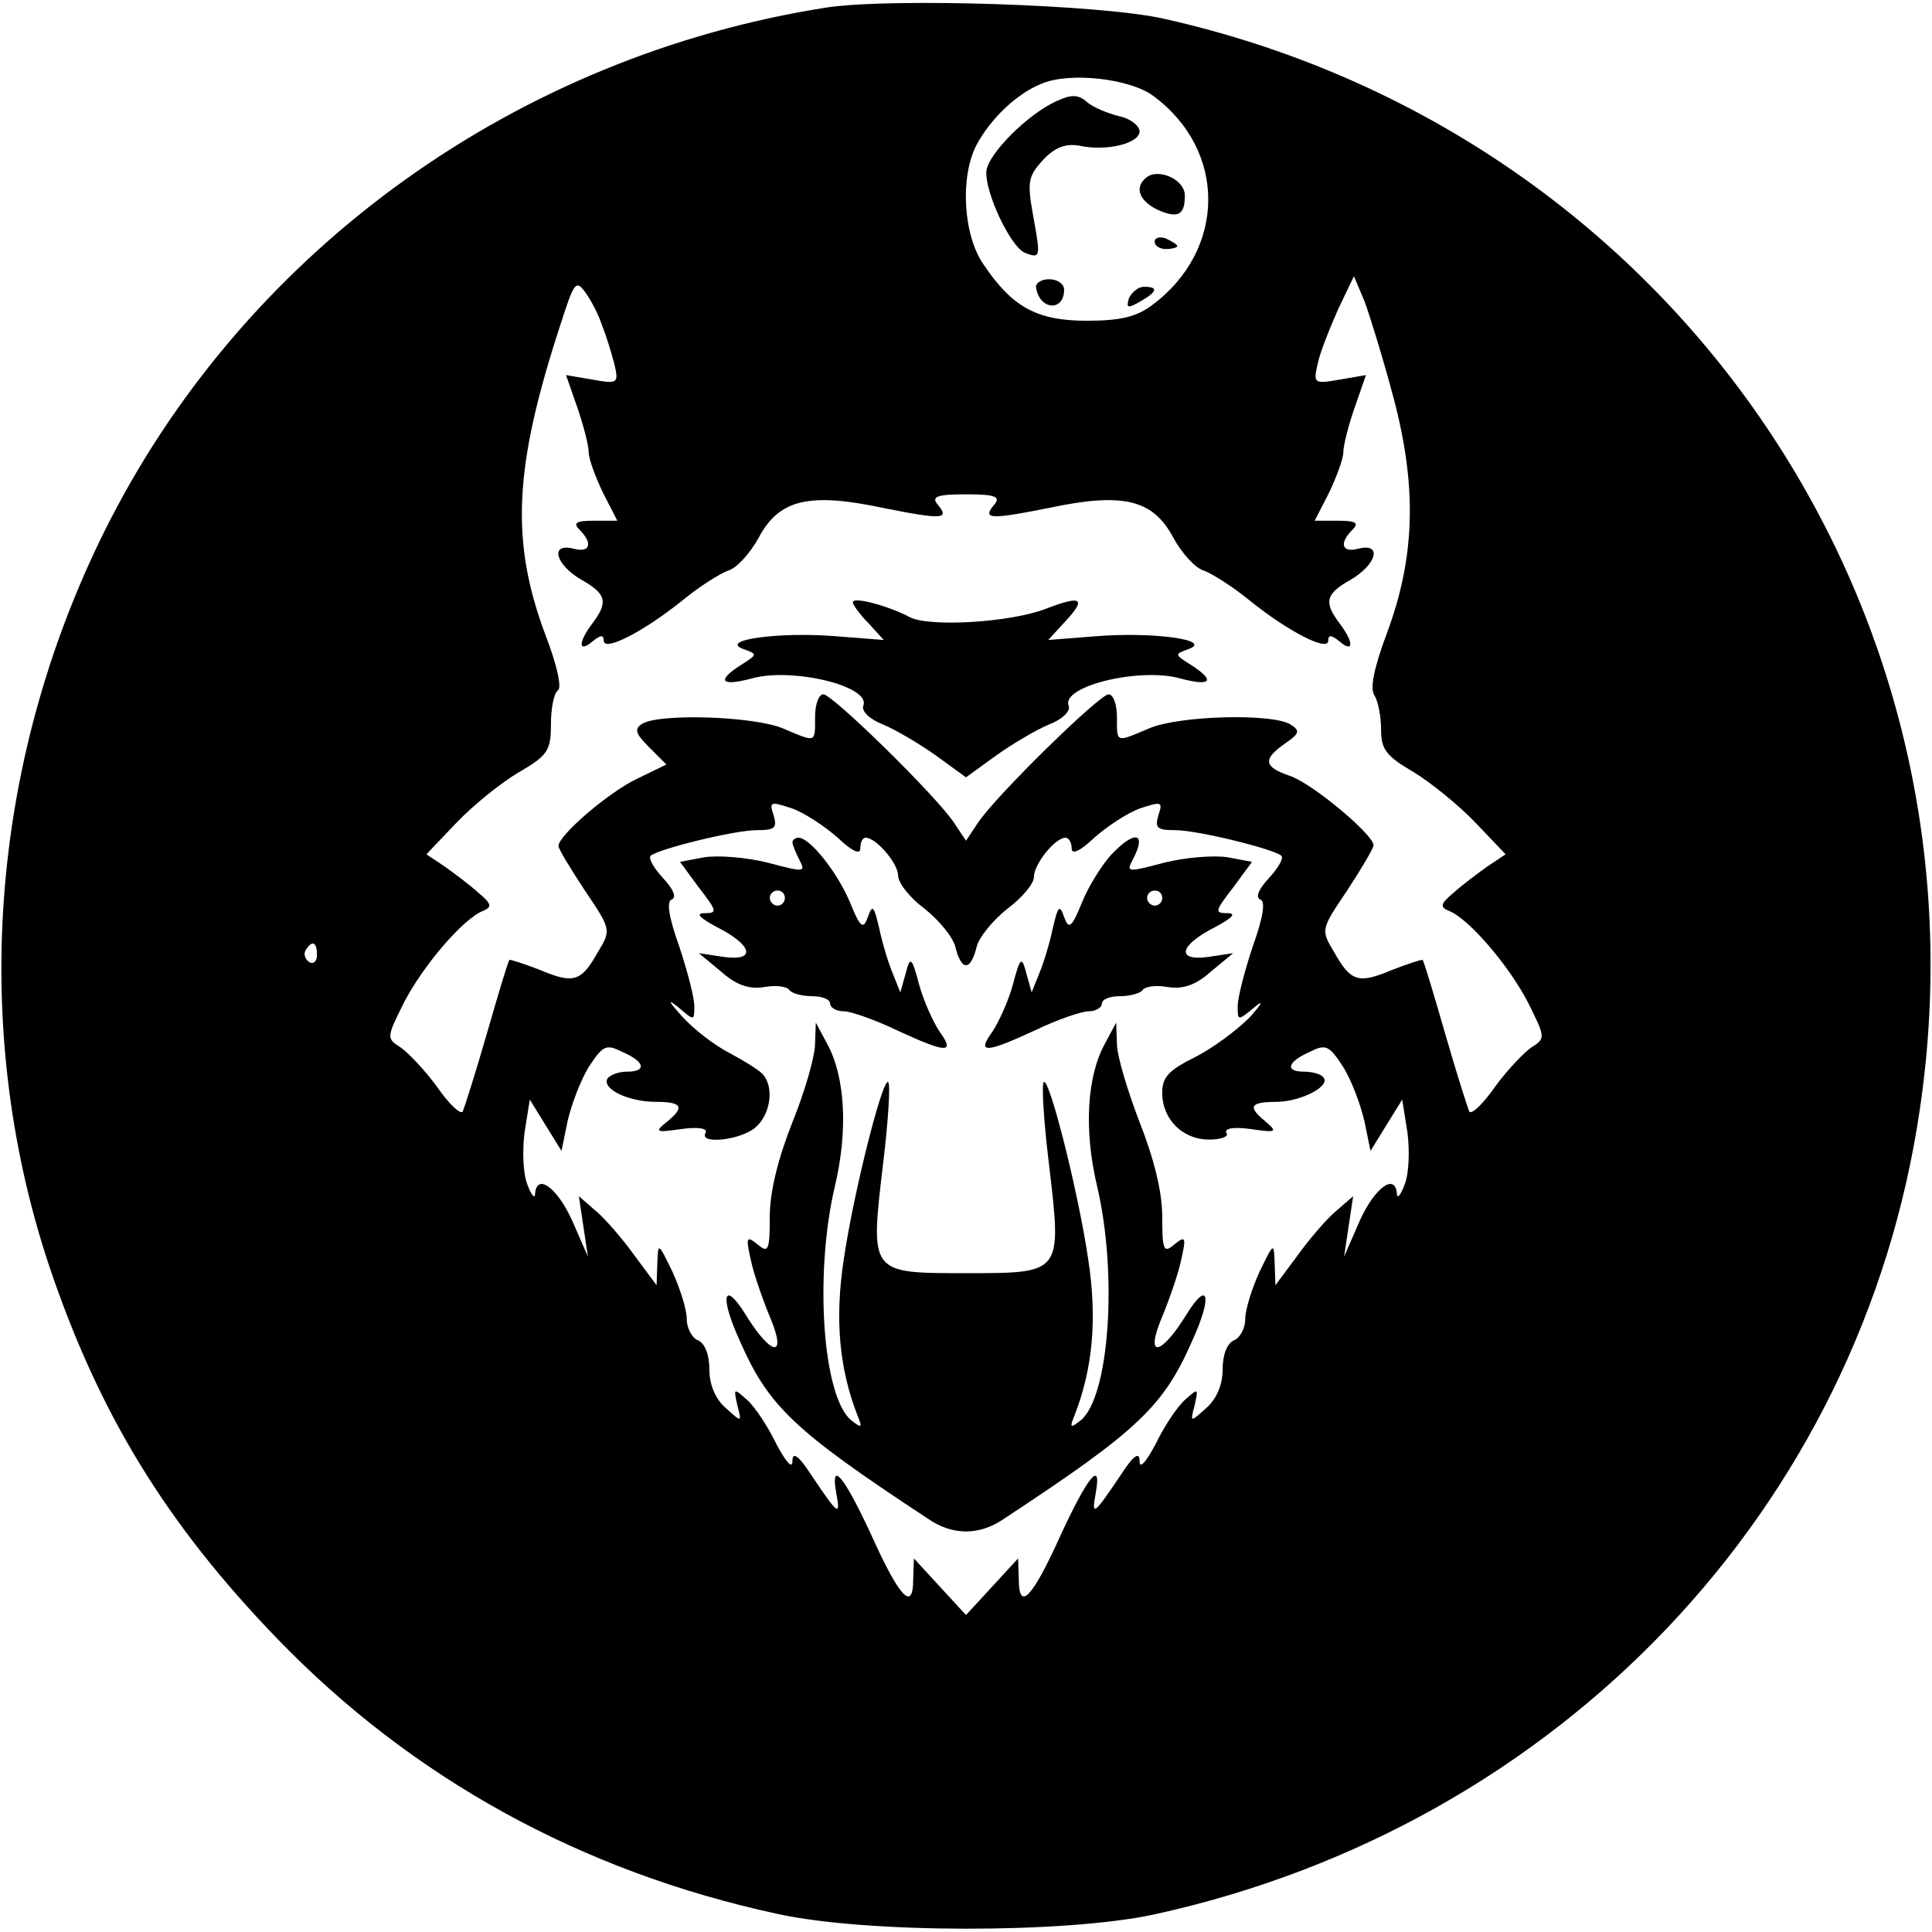 <?xml version="1.0" standalone="no"?>
<!DOCTYPE svg PUBLIC "-//W3C//DTD SVG 20010904//EN"
 "http://www.w3.org/TR/2001/REC-SVG-20010904/DTD/svg10.dtd">
<svg version="1.0" xmlns="http://www.w3.org/2000/svg"
 width="256pt" height="256pt" viewBox="0 0 256 256"
 preserveAspectRatio="xMidYMid meet">
<g transform="translate(0,256) scale(0.1,-0.1)"
fill="#000000" stroke="none">
<path d="M1095 2550 c-408 -64 -762 -317 -948 -677 -159 -309 -189 -668 -82
-990 66 -196 155 -342 303 -495 179 -185 403 -308 662 -364 118 -26 381 -26
498 -1 538 117 939 539 1016 1068 99 670 -333 1294 -1001 1444 -82 19 -363 28
-448 15z m433 -117 c98 -72 97 -204 -1 -277 -21 -16 -43 -21 -87 -21 -66 0
-99 18 -137 75 -27 39 -31 116 -9 158 18 34 53 68 86 81 37 16 117 7 148 -16z
m-730 -305 c5 -12 12 -35 16 -50 6 -26 5 -27 -29 -21 l-35 6 15 -43 c8 -23 15
-50 15 -59 0 -9 9 -33 19 -54 l19 -37 -31 0 c-24 0 -28 -3 -19 -12 18 -18 14
-31 -8 -25 -32 8 -24 -21 10 -41 34 -19 36 -30 15 -58 -19 -25 -19 -40 0 -24
11 9 15 9 15 1 0 -15 53 12 105 54 22 18 49 35 60 39 11 3 29 23 40 43 27 51
66 61 165 40 80 -16 89 -15 72 5 -8 10 0 13 38 13 38 0 46 -3 38 -13 -17 -20
-8 -21 72 -5 99 21 138 11 165 -40 11 -20 29 -40 40 -43 11 -4 38 -21 60 -39
52 -42 105 -69 105 -54 0 8 4 8 15 -1 19 -16 19 -1 0 24 -21 28 -19 39 15 58
34 20 42 49 10 41 -22 -6 -26 7 -8 25 9 9 5 12 -19 12 l-31 0 19 37 c10 21 19
45 19 54 0 9 7 36 15 59 l15 43 -35 -6 c-34 -6 -35 -5 -29 21 3 15 16 47 27
72 l21 44 14 -33 c7 -19 25 -77 39 -130 31 -118 28 -211 -10 -312 -16 -43 -22
-71 -16 -80 5 -8 9 -28 9 -46 0 -26 7 -35 43 -56 23 -14 60 -44 82 -67 l40
-42 -24 -16 c-14 -10 -34 -25 -45 -35 -18 -15 -18 -19 -6 -24 26 -10 80 -73
105 -122 23 -46 23 -47 4 -59 -10 -7 -32 -30 -48 -52 -16 -23 -31 -37 -34 -33
-2 4 -17 51 -32 103 -15 52 -28 96 -30 98 -1 1 -19 -5 -40 -13 -45 -19 -55
-16 -77 23 -18 30 -18 30 17 82 19 29 35 56 35 60 0 14 -81 82 -111 92 -35 12
-36 22 -6 43 19 13 20 17 7 25 -23 15 -147 12 -187 -5 -45 -19 -43 -20 -43 15
0 17 -5 30 -11 30 -12 0 -149 -134 -173 -170 l-16 -24 -16 24 c-24 36 -161
170 -173 170 -6 0 -11 -13 -11 -30 0 -35 2 -34 -43 -15 -39 16 -163 20 -186 6
-11 -7 -9 -13 9 -31 l23 -23 -39 -19 c-38 -18 -104 -75 -104 -89 0 -4 16 -30
35 -59 35 -52 35 -52 17 -82 -22 -39 -32 -42 -77 -23 -21 8 -39 14 -40 13 -2
-2 -15 -46 -30 -98 -15 -52 -30 -99 -32 -103 -3 -4 -18 10 -34 33 -16 22 -38
45 -48 52 -19 12 -19 13 4 59 25 49 79 112 105 122 12 5 12 9 -6 24 -11 10
-31 25 -45 35 l-24 16 40 42 c22 23 59 53 83 67 38 22 42 29 42 63 0 22 4 41
9 45 6 3 -1 34 -16 73 -47 125 -42 223 19 410 19 59 21 62 34 44 8 -11 18 -31
22 -44z m312 -678 c19 -18 30 -23 30 -14 0 8 3 14 7 14 14 0 43 -34 43 -50 0
-10 16 -30 35 -44 19 -15 38 -38 41 -51 8 -32 20 -32 28 0 3 13 22 36 41 51
19 14 35 33 35 42 0 17 28 52 42 52 4 0 8 -6 8 -14 0 -9 11 -4 30 14 17 15 44
33 61 39 28 9 30 9 24 -9 -5 -17 -2 -20 22 -20 30 0 131 -25 141 -34 3 -4 -5
-17 -17 -30 -13 -14 -18 -25 -11 -28 7 -2 4 -23 -10 -62 -11 -33 -20 -68 -20
-79 0 -20 0 -20 23 -1 12 10 9 4 -7 -14 -17 -17 -49 -41 -73 -53 -34 -17 -43
-26 -43 -47 0 -35 27 -62 62 -62 16 0 27 4 23 9 -3 6 10 8 32 5 34 -5 36 -4
21 9 -26 21 -22 27 15 27 33 1 72 22 60 33 -3 4 -15 7 -25 7 -26 0 -22 13 7
26 22 11 26 9 45 -20 11 -18 23 -50 28 -72 l8 -39 21 34 21 34 7 -44 c3 -24 2
-55 -4 -69 -5 -14 -10 -19 -10 -12 -2 28 -29 9 -49 -35 l-21 -48 6 40 6 40
-23 -20 c-13 -11 -36 -38 -51 -59 l-29 -39 -1 29 c-1 28 -1 28 -20 -11 -10
-22 -19 -50 -19 -63 0 -12 -7 -25 -15 -28 -9 -4 -15 -19 -15 -39 0 -20 -8 -39
-22 -51 -21 -19 -21 -19 -15 4 5 23 5 23 -13 7 -11 -10 -28 -36 -39 -59 -13
-24 -21 -33 -21 -22 0 13 -8 8 -26 -20 -35 -52 -38 -54 -32 -22 8 45 -11 21
-47 -57 -37 -82 -55 -101 -55 -58 l-1 28 -34 -37 -35 -38 -35 38 -34 37 -1
-28 c0 -43 -18 -24 -55 58 -36 78 -55 102 -47 57 6 -32 3 -30 -32 22 -18 28
-26 33 -26 20 0 -11 -8 -2 -21 22 -11 23 -28 49 -39 59 -18 16 -18 16 -13 -7
6 -23 6 -23 -15 -4 -14 12 -22 31 -22 51 0 20 -6 35 -15 39 -8 3 -15 16 -15
28 0 13 -9 41 -19 63 -19 39 -19 39 -20 11 l-1 -29 -29 39 c-15 21 -38 48 -51
59 l-23 20 6 -40 6 -40 -21 48 c-20 44 -47 63 -49 35 0 -7 -5 -2 -10 12 -6 14
-7 45 -4 69 l7 44 21 -34 21 -34 8 39 c5 22 17 54 28 72 19 29 23 31 45 20 30
-13 32 -26 6 -26 -11 0 -22 -4 -26 -9 -8 -14 28 -31 64 -31 35 0 39 -7 14 -27
-16 -13 -14 -14 20 -9 22 3 35 1 32 -5 -10 -16 48 -10 67 8 18 16 24 50 10 68
-4 6 -24 18 -44 29 -20 10 -49 32 -65 50 -17 19 -19 23 -5 12 22 -19 22 -19
22 1 0 11 -9 46 -20 79 -14 39 -17 60 -10 62 7 3 2 14 -11 28 -12 13 -20 26
-17 30 10 9 111 34 141 34 24 0 27 3 22 20 -6 18 -4 18 24 9 17 -6 44 -24 61
-39z m-690 -156 c0 -8 -5 -12 -10 -9 -6 4 -8 11 -5 16 9 14 15 11 15 -7z"/>
<path d="M1400 2426 c-38 -17 -91 -70 -93 -93 -2 -28 32 -100 51 -108 21 -8
21 -6 11 49 -8 45 -7 52 13 74 16 17 30 22 48 19 36 -8 80 3 80 19 0 7 -12 17
-27 20 -16 4 -35 12 -43 19 -11 10 -21 10 -40 1z"/>
<path d="M1517 2323 c-14 -13 -6 -30 17 -41 27 -12 36 -7 36 19 0 22 -38 38
-53 22z"/>
<path d="M1530 2240 c0 -6 7 -10 15 -10 8 0 15 2 15 4 0 2 -7 6 -15 10 -8 3
-15 1 -15 -4z"/>
<path d="M1373 2178 c5 -29 37 -31 37 -2 0 8 -9 14 -20 14 -11 0 -19 -6 -17
-12z"/>
<path d="M1496 2165 c-4 -13 -2 -14 14 -5 23 13 26 20 6 20 -8 0 -16 -7 -20
-15z"/>
<path d="M1130 1762 c0 -3 9 -16 21 -28 l20 -22 -64 5 c-75 6 -155 -5 -122
-17 19 -7 19 -7 -3 -21 -33 -21 -27 -29 14 -18 53 15 158 -10 148 -36 -3 -7 8
-18 26 -25 17 -7 49 -26 70 -41 l40 -29 40 29 c21 15 53 34 70 41 18 7 29 18
26 25 -10 26 95 51 148 36 41 -11 47 -3 14 18 -22 14 -22 14 -3 21 33 12 -47
23 -122 17 l-64 -5 22 24 c29 31 23 36 -26 17 -48 -18 -153 -24 -179 -11 -28
15 -76 28 -76 20z"/>
<path d="M1050 1444 c0 -3 4 -13 9 -23 9 -17 7 -17 -42 -4 -28 7 -66 10 -84 7
l-32 -6 25 -34 c24 -31 25 -34 8 -34 -13 0 -7 -6 15 -18 48 -24 54 -46 10 -40
l-33 5 29 -24 c20 -18 37 -24 57 -21 16 3 31 1 34 -4 3 -4 16 -8 30 -8 13 0
24 -4 24 -10 0 -5 8 -10 18 -10 9 0 41 -11 70 -25 67 -31 78 -31 57 -2 -8 12
-21 40 -27 62 -10 38 -12 38 -18 15 l-7 -25 -10 25 c-6 14 -14 41 -18 60 -7
30 -9 32 -15 15 -6 -17 -10 -15 -24 20 -17 40 -53 85 -68 85 -4 0 -8 -3 -8 -6z
m-10 -74 c0 -5 -4 -10 -10 -10 -5 0 -10 5 -10 10 0 6 5 10 10 10 6 0 10 -4 10
-10z"/>
<path d="M1472 1427 c-11 -12 -29 -40 -38 -62 -14 -35 -18 -37 -24 -20 -6 17
-8 15 -15 -15 -4 -19 -12 -46 -18 -60 l-10 -25 -7 25 c-6 23 -8 23 -18 -15 -6
-22 -19 -50 -27 -62 -21 -29 -10 -29 57 2 29 14 61 25 71 25 9 0 17 5 17 10 0
6 11 10 24 10 14 0 27 4 30 8 3 5 18 7 34 4 20 -3 37 3 57 21 l29 24 -33 -5
c-44 -6 -38 16 10 40 22 12 28 18 15 18 -17 0 -16 3 8 34 l25 34 -32 6 c-18 3
-56 0 -84 -7 -49 -13 -51 -13 -42 4 19 36 3 40 -29 6z m68 -57 c0 -5 -4 -10
-10 -10 -5 0 -10 5 -10 10 0 6 5 10 10 10 6 0 10 -4 10 -10z"/>
<path d="M1080 1177 c0 -16 -13 -62 -30 -104 -19 -48 -30 -92 -30 -125 0 -45
-2 -49 -16 -37 -15 12 -16 10 -9 -21 4 -19 16 -53 26 -77 22 -53 1 -50 -33 5
-29 47 -35 25 -8 -34 38 -87 71 -119 249 -236 33 -23 69 -23 102 0 178 117
211 149 249 236 27 59 21 81 -8 34 -34 -55 -55 -58 -33 -5 10 24 22 58 26 77
7 31 6 33 -9 21 -14 -12 -16 -8 -16 37 0 33 -11 77 -30 125 -16 42 -30 88 -30
104 l-1 28 -15 -28 c-24 -44 -28 -115 -10 -190 27 -116 16 -278 -22 -309 -14
-11 -15 -10 -8 7 24 62 30 127 18 206 -13 89 -52 243 -59 235 -3 -3 0 -52 7
-109 17 -145 18 -144 -110 -144 -128 0 -127 -1 -110 144 7 57 10 106 7 109 -7
8 -46 -146 -59 -235 -12 -79 -6 -144 18 -206 7 -17 6 -18 -8 -7 -38 31 -49
193 -22 309 18 75 14 146 -10 190 l-15 28 -1 -28z"/>
</g>
</svg>
